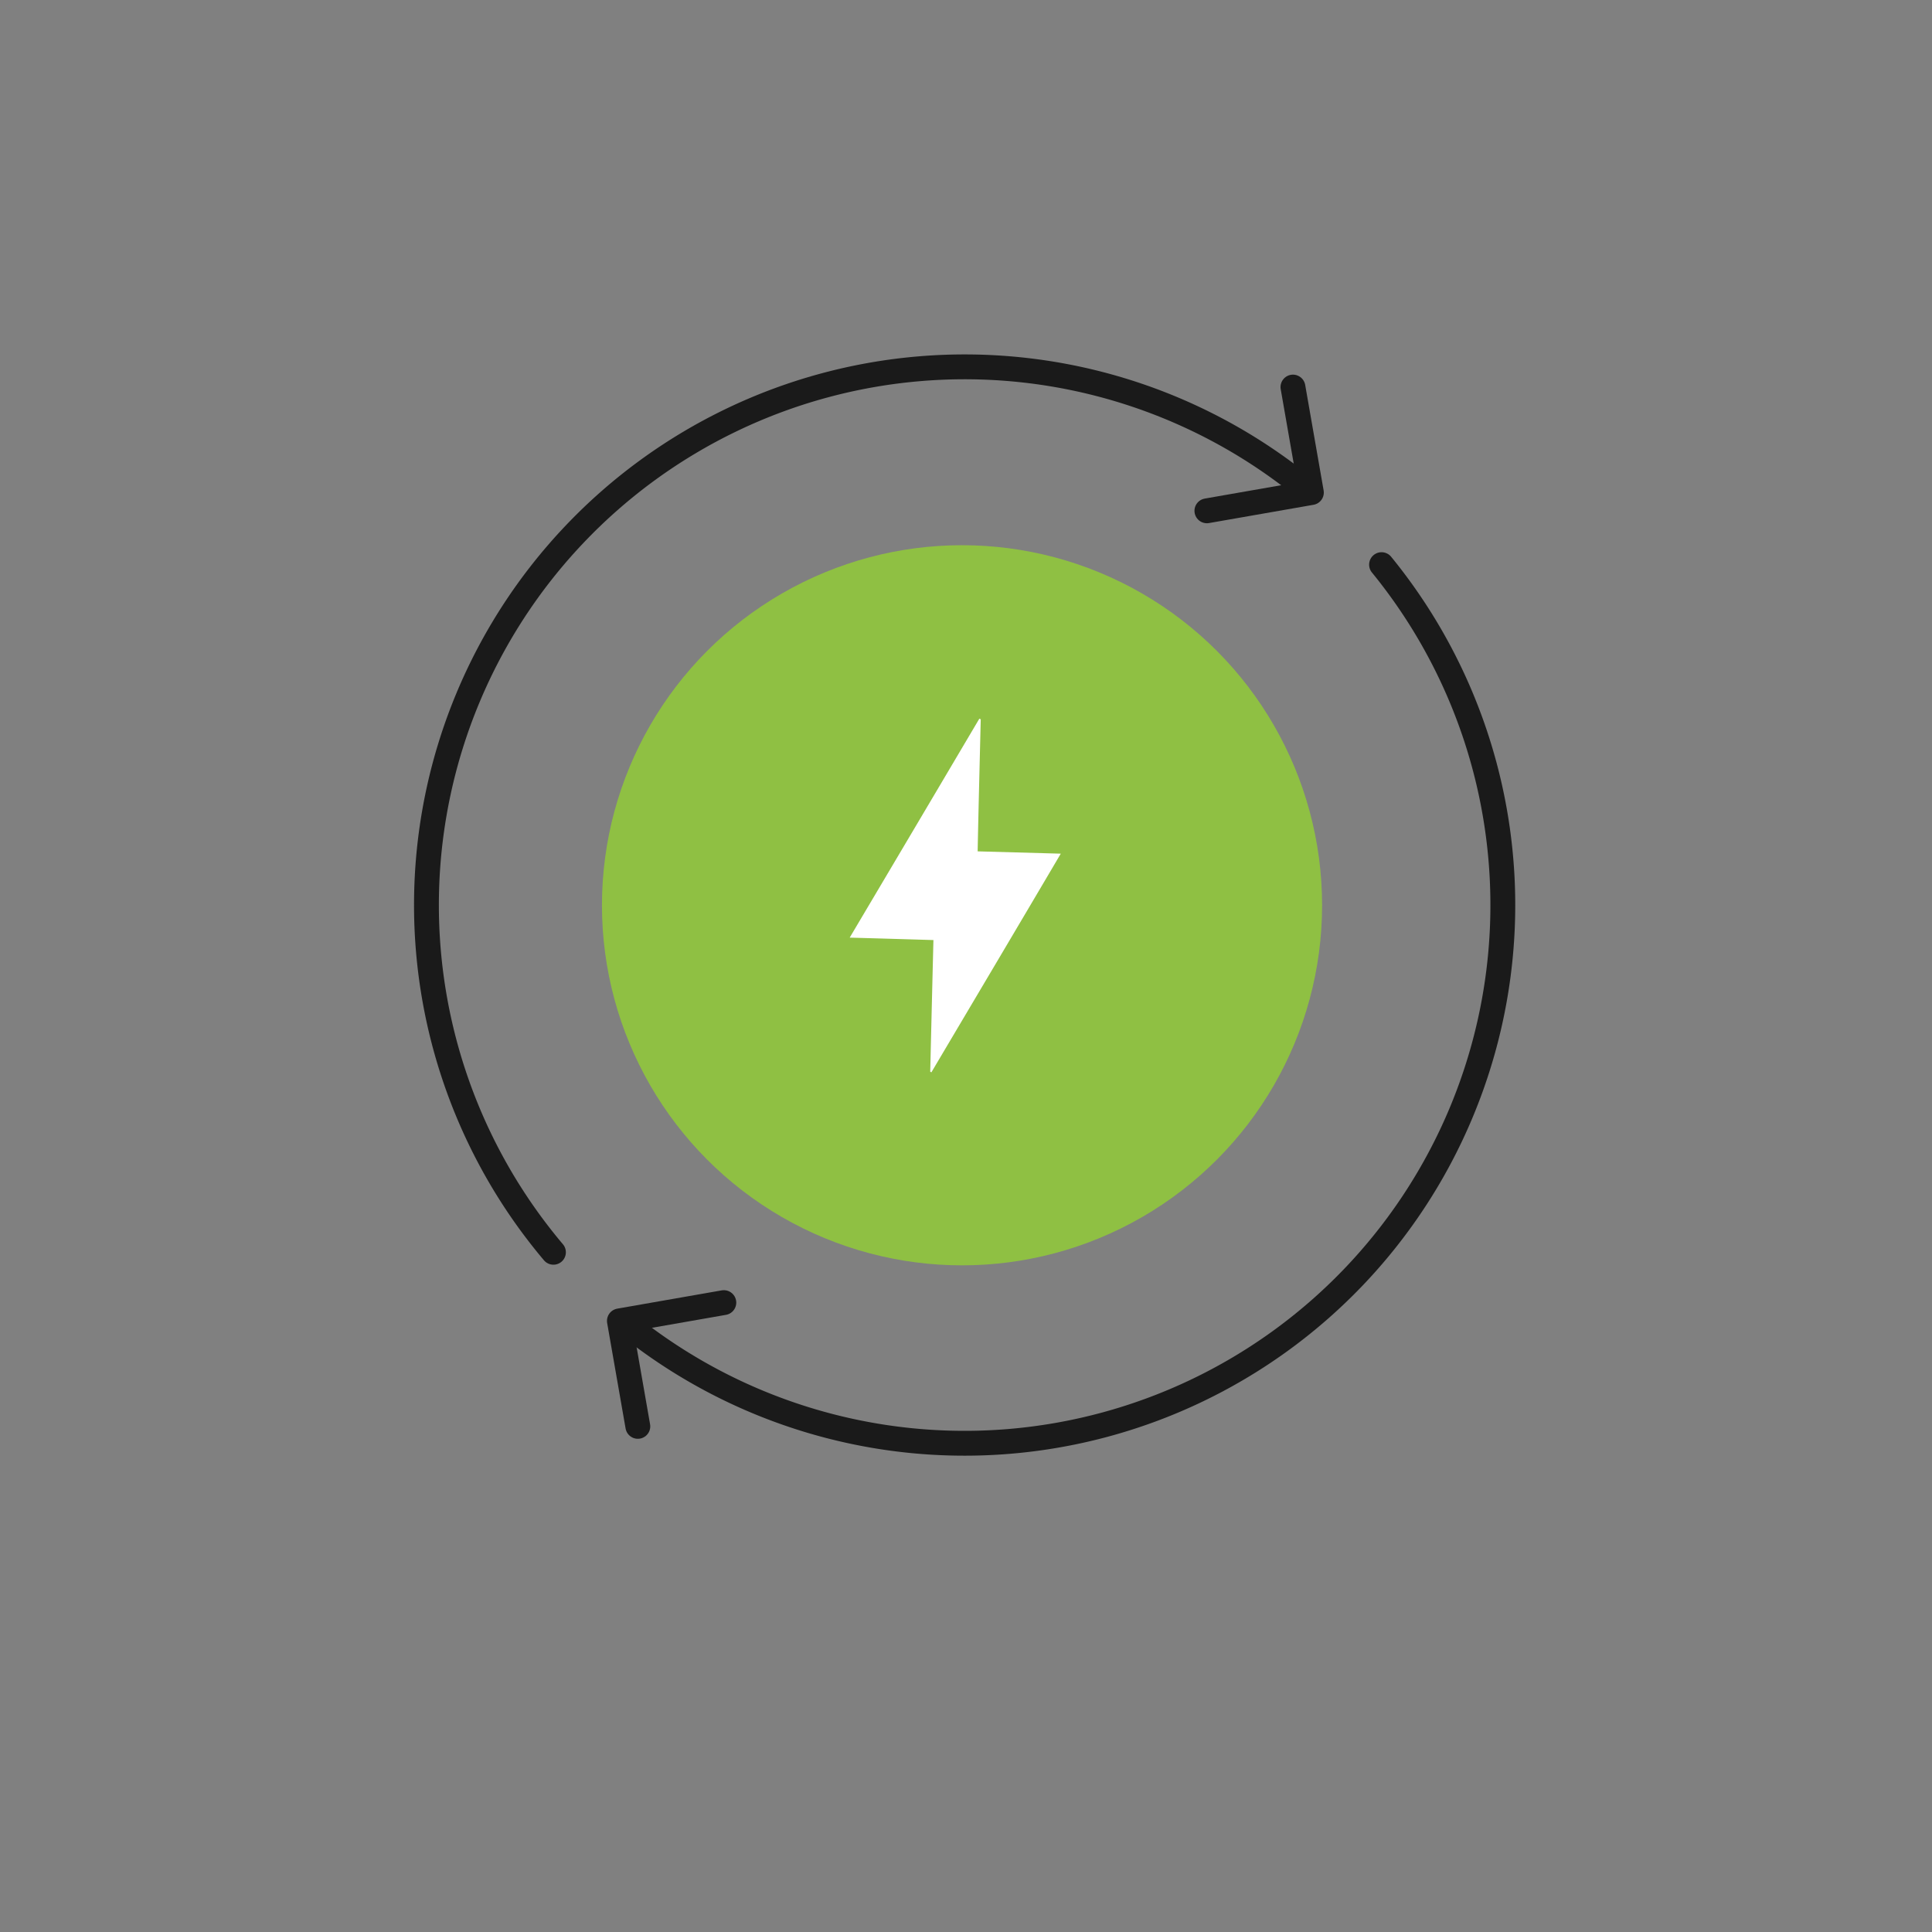 <svg id="Layer_1" data-name="Layer 1" xmlns="http://www.w3.org/2000/svg" viewBox="0 0 350 350"><rect x="0" y="0" width="350" height="350" fill="#808080" stroke="none"/><defs><style>.cls-1{fill:#8fc043;}.cls-2{fill:none;stroke:#1a1a1a;stroke-linecap:round;stroke-linejoin:round;stroke-width:4.5px;}.cls-3{fill:#fff;}</style></defs><circle class="cls-1" cx="174.28" cy="164" r="65.23"/><path class="cls-2" d="M100.26,226.86A97.5,97.5,0,0,1,233.59,86.21"/><path class="cls-2" d="M250.28,102.29A97.51,97.51,0,0,1,116.21,241.94"/><polyline class="cls-2" points="234.23 70.12 237.57 89.23 218.64 92.54"/><polyline class="cls-2" points="115.55 258.4 112.21 239.29 131.13 235.98"/><path class="cls-3" d="M177.67,130.29a.6.6,0,0,1-.25-.1c-7.79,13.18-15.58,26.33-23.49,39.67,5.18.14,10.11.29,15.17.44q-.3,12-.58,23.86c.08,0,.14.08.21.1,7.8-13.17,15.59-26.29,23.44-39.61l-15.06-.42C177.27,146.2,177.48,138.25,177.67,130.29Z"/></svg>